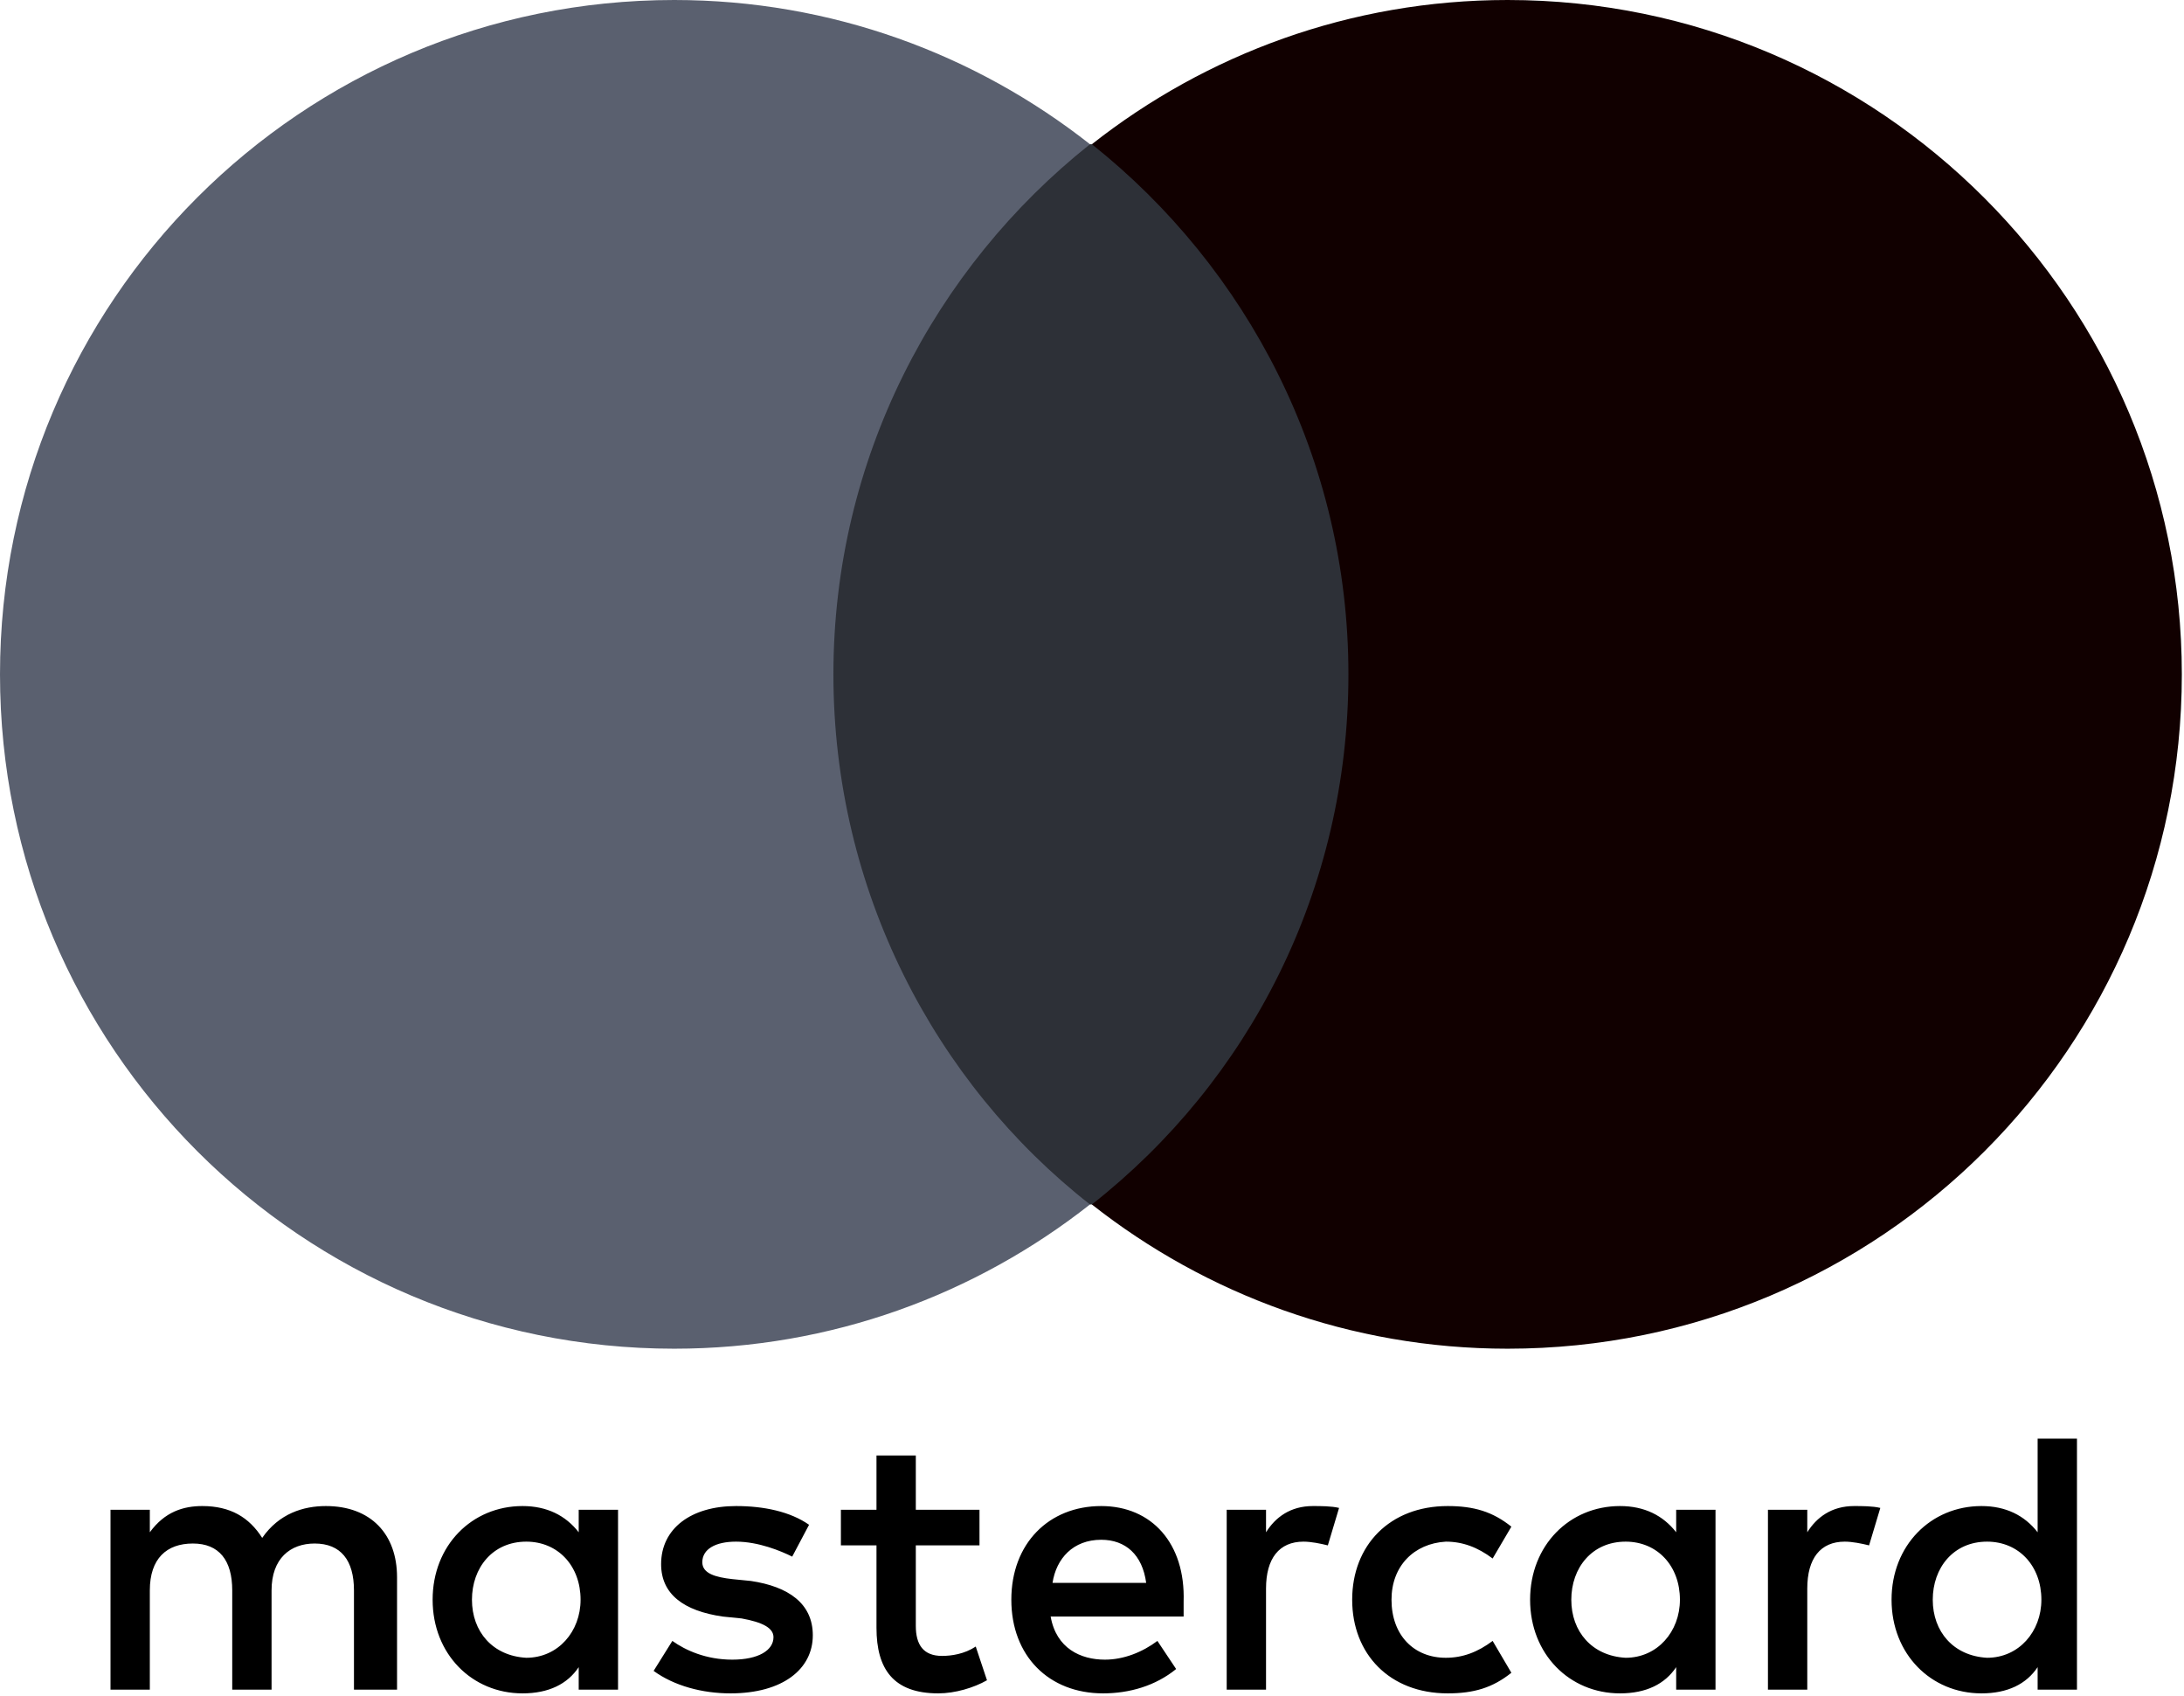 <svg width="800" height="621" viewBox="0 0 800 621" fill="none" xmlns="http://www.w3.org/2000/svg">
<path d="M145.437 618.785V577.624C145.437 561.846 135.833 551.556 119.368 551.556C111.136 551.556 102.218 554.3 96.044 563.218C91.242 555.672 84.382 551.556 74.091 551.556C67.231 551.556 60.371 553.614 54.883 561.16V552.928H40.477V618.785H54.883V582.427C54.883 570.764 61.057 565.276 70.661 565.276C80.265 565.276 85.067 571.45 85.067 582.427V618.785H99.474V582.427C99.474 570.764 106.334 565.276 115.252 565.276C124.856 565.276 129.658 571.45 129.658 582.427V618.785H145.437ZM358.787 552.928H335.463V533.034H321.057V552.928H308.022V565.962H321.057V596.147C321.057 611.239 327.231 620.157 343.695 620.157C349.869 620.157 356.729 618.099 361.532 615.355L357.415 603.007C353.299 605.751 348.497 606.437 345.067 606.437C338.207 606.437 335.463 602.321 335.463 595.461V565.962H358.787V552.928ZM480.898 551.556C472.666 551.556 467.178 555.672 463.748 561.16V552.928H449.341V618.785H463.748V581.741C463.748 570.764 468.55 564.59 477.468 564.59C480.212 564.59 483.642 565.276 486.386 565.962L490.502 552.242C487.758 551.556 483.642 551.556 480.898 551.556ZM296.36 558.416C289.5 553.614 279.896 551.556 269.606 551.556C253.141 551.556 242.165 559.788 242.165 572.822C242.165 583.799 250.397 589.973 264.803 592.031L271.664 592.717C279.21 594.089 283.326 596.147 283.326 599.577C283.326 604.379 277.838 607.809 268.233 607.809C258.629 607.809 251.083 604.379 246.281 600.949L239.421 611.925C246.967 617.413 257.257 620.157 267.547 620.157C286.756 620.157 297.732 611.239 297.732 598.891C297.732 587.229 288.814 581.055 275.094 578.996L268.233 578.31C262.059 577.624 257.257 576.252 257.257 572.136C257.257 567.334 262.059 564.59 269.606 564.59C277.838 564.59 286.07 568.02 290.186 570.078L296.36 558.416ZM679.156 551.556C670.924 551.556 665.436 555.672 662.006 561.16V552.928H647.6V618.785H662.006V581.741C662.006 570.764 666.808 564.59 675.726 564.59C678.47 564.59 681.9 565.276 684.645 565.962L688.761 552.242C686.017 551.556 681.9 551.556 679.156 551.556ZM495.304 585.857C495.304 605.751 509.025 620.157 530.291 620.157C539.895 620.157 546.756 618.099 553.616 612.611L546.756 600.949C541.267 605.065 535.779 607.123 529.605 607.123C517.943 607.123 509.711 598.891 509.711 585.857C509.711 573.508 517.943 565.276 529.605 564.59C535.779 564.59 541.267 566.648 546.756 570.764L553.616 559.102C546.756 553.614 539.895 551.556 530.291 551.556C509.025 551.556 495.304 565.962 495.304 585.857ZM628.391 585.857V552.928H613.985V561.16C609.183 554.986 602.323 551.556 593.405 551.556C574.882 551.556 560.476 565.962 560.476 585.857C560.476 605.751 574.882 620.157 593.405 620.157C603.009 620.157 609.869 616.727 613.985 610.553V618.785H628.391V585.857ZM575.568 585.857C575.568 574.194 583.114 564.59 595.463 564.59C607.125 564.59 615.357 573.508 615.357 585.857C615.357 597.519 607.125 607.123 595.463 607.123C583.114 606.437 575.568 597.519 575.568 585.857ZM403.378 551.556C384.17 551.556 370.45 565.276 370.45 585.857C370.45 606.437 384.17 620.157 404.064 620.157C413.669 620.157 423.273 617.413 430.819 611.239L423.959 600.949C418.471 605.065 411.611 607.809 404.75 607.809C395.832 607.809 386.914 603.693 384.856 592.031H433.563V586.543C434.249 565.276 421.901 551.556 403.378 551.556ZM403.378 563.904C412.297 563.904 418.471 569.392 419.843 579.682H385.542C386.914 570.764 393.088 563.904 403.378 563.904ZM760.792 585.857V526.859H746.386V561.16C741.584 554.986 734.724 551.556 725.805 551.556C707.283 551.556 692.877 565.962 692.877 585.857C692.877 605.751 707.283 620.157 725.805 620.157C735.41 620.157 742.27 616.727 746.386 610.553V618.785H760.792V585.857ZM707.969 585.857C707.969 574.194 715.515 564.59 727.863 564.59C739.526 564.59 747.758 573.508 747.758 585.857C747.758 597.519 739.526 607.123 727.863 607.123C715.515 606.437 707.969 597.519 707.969 585.857ZM226.387 585.857V552.928H211.98V561.16C207.178 554.986 200.318 551.556 191.4 551.556C172.877 551.556 158.471 565.962 158.471 585.857C158.471 605.751 172.877 620.157 191.4 620.157C201.004 620.157 207.864 616.727 211.98 610.553V618.785H226.387V585.857ZM172.877 585.857C172.877 574.194 180.424 564.59 192.772 564.59C204.434 564.59 212.666 573.508 212.666 585.857C212.666 597.519 204.434 607.123 192.772 607.123C180.424 606.437 172.877 597.519 172.877 585.857Z" fill="black"/>
<path d="M507.649 52.823H291.555V441.108H507.649V52.823Z" fill="#2D3037"/>
<path d="M305.277 246.965C305.277 168.074 342.321 98.1 399.261 52.823C357.414 19.894 304.591 0 246.965 0C110.448 0 0 110.448 0 246.965C0 383.482 110.448 493.931 246.965 493.931C304.591 493.931 357.414 474.036 399.261 441.108C342.321 396.517 305.277 325.857 305.277 246.965Z" fill="#5A606F"/>
<path d="M799.206 246.965C799.206 383.482 688.758 493.931 552.241 493.931C494.615 493.931 441.792 474.036 399.945 441.108C457.571 395.831 493.929 325.857 493.929 246.965C493.929 168.074 456.885 98.1 399.945 52.823C441.792 19.894 494.615 0 552.241 0C688.758 0 799.206 111.134 799.206 246.965Z" fill="#110000"/>
</svg>
